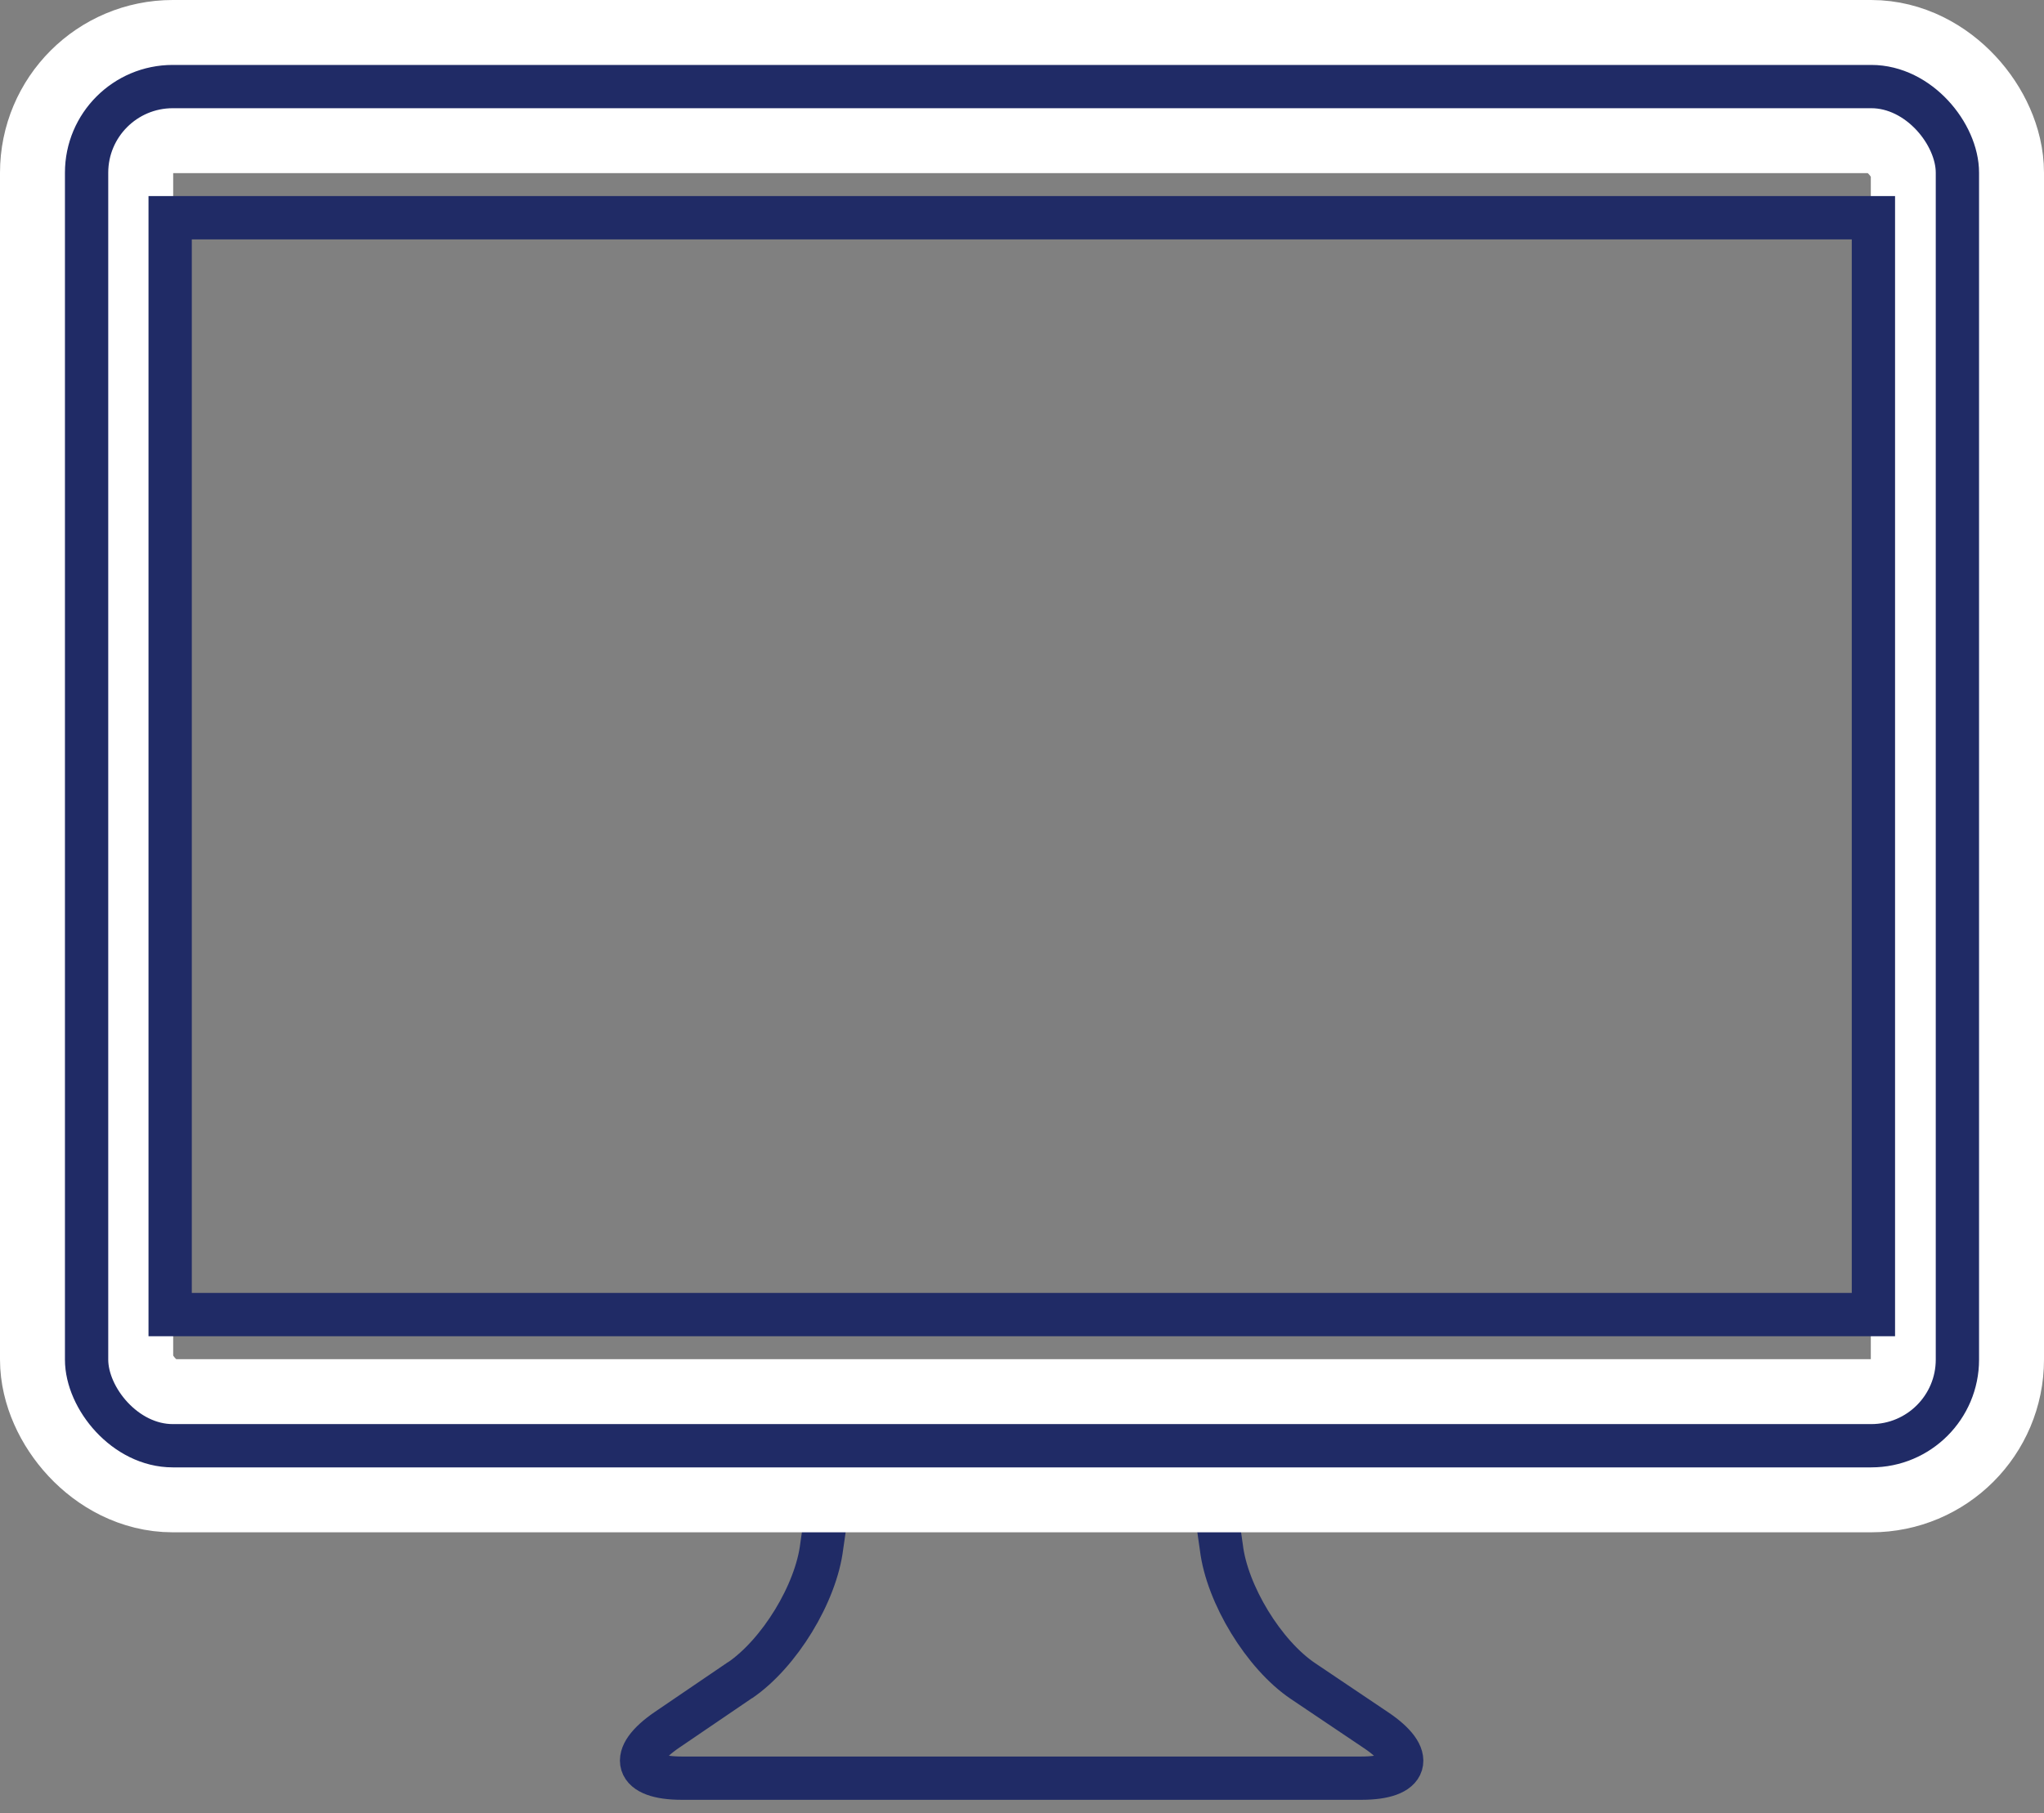 <?xml version="1.0" encoding="UTF-8"?><svg id="_レイヤー_2" xmlns="http://www.w3.org/2000/svg" viewBox="0 0 47.21 41.89"><rect x="0" y="0" width="47.21" height="41.89" fill="#808080" stroke="none"/><defs><style>.cls-1,.cls-2,.cls-3{fill:none;}.cls-2{stroke:#fff;stroke-linecap:round;stroke-width:4px;}.cls-3{stroke:#202b66;}</style></defs><g id="_内容"><g><g><path class="cls-3" d="M17.1,38.81l-1.69,1.15c-.91,.62-.75,1.12,.34,1.12h15.69c1.1,0,1.25-.5,.34-1.11l-1.68-1.13c-.91-.61-1.76-2.01-1.89-3.09l-.37-2.59h-8.49l-.37,2.56c-.13,1.09-.98,2.48-1.89,3.1Z"/><rect class="cls-2" x="2" y="2" width="43.21" height="31.4" rx="1.99" ry="1.99"/><rect class="cls-3" x="2" y="2" width="43.21" height="31.4" rx="1.99" ry="1.99"/><rect class="cls-3" x="10.93" y="-1.97" width="25.34" height="39.34" transform="translate(5.9 41.3) rotate(-90)"/></g><rect class="cls-1" x="1.3" y="1.19" width="44.61" height="40.7"/></g></g></svg>